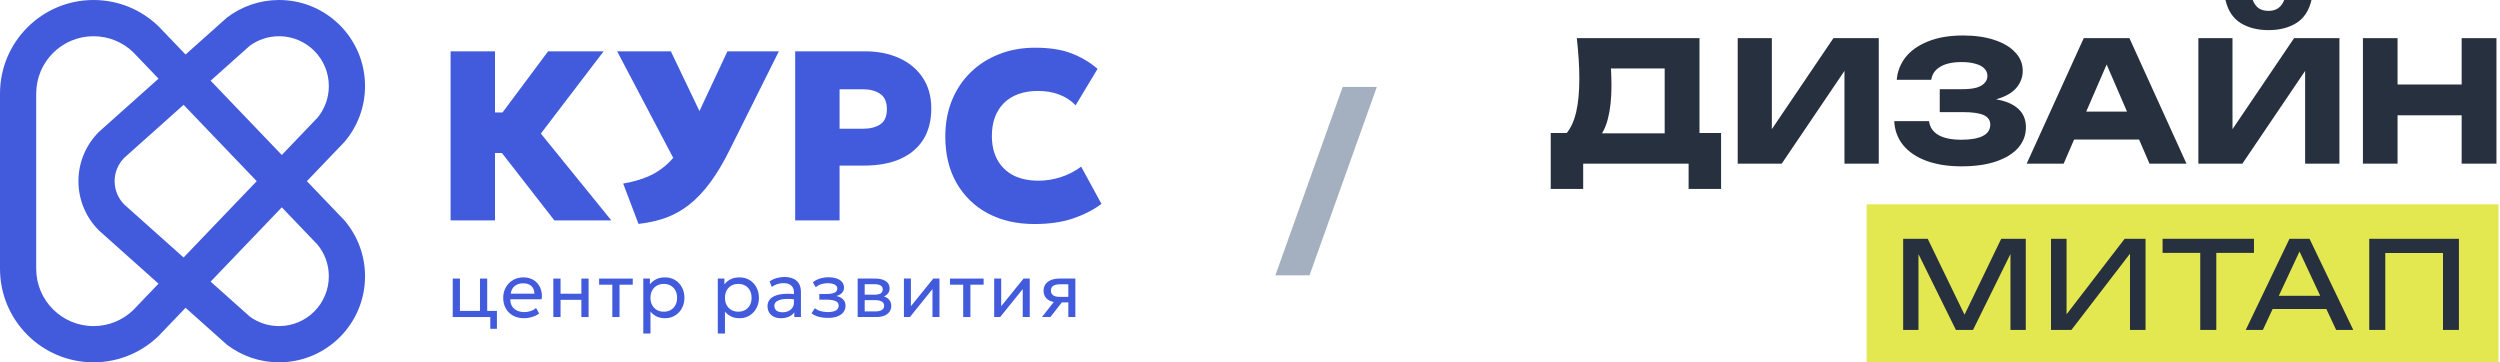 <svg width="345" height="50" viewBox="0 0 345 50" fill="none" xmlns="http://www.w3.org/2000/svg">
<path fill-rule="evenodd" clip-rule="evenodd" d="M12.906 5C8.537 5 4.996 8.544 4.996 12.917V37.083C4.996 41.456 8.537 45 12.906 45C15.023 45 16.941 44.171 18.362 42.815L21.877 39.146L13.69 31.837L13.641 31.788C11.904 30.056 10.824 27.652 10.824 25C10.824 22.348 11.904 19.944 13.641 18.212L13.69 18.163L21.877 10.854L18.362 7.185C16.941 5.829 15.023 5 12.906 5ZM25.608 7.524L21.898 3.651L21.863 3.617C19.544 1.38 16.384 0 12.906 0C5.778 0 0 5.783 0 12.917V37.083C0 44.217 5.778 50 12.906 50C16.384 50 19.544 48.62 21.863 46.383L21.898 46.349L25.608 42.476L31.305 47.561L31.389 47.625C33.373 49.115 35.842 50 38.51 50C45.063 50 50.375 44.683 50.375 38.125C50.375 35.211 49.323 32.537 47.582 30.471L47.531 30.411L42.348 25L47.531 19.589L47.582 19.529C49.323 17.463 50.375 14.789 50.375 11.875C50.375 5.317 45.063 0 38.51 0C35.842 0 33.373 0.884 31.389 2.375L31.305 2.439L25.608 7.524ZM25.337 14.466L17.124 21.797C16.315 22.626 15.82 23.753 15.82 25C15.82 26.247 16.315 27.374 17.124 28.203L25.337 35.534L35.427 25L25.337 14.466ZM38.888 21.387L29.068 11.136L34.468 6.315C35.602 5.488 36.995 5 38.51 5C42.304 5 45.379 8.078 45.379 11.875C45.379 13.539 44.792 15.059 43.81 16.248L38.888 21.387ZM38.888 28.613L29.068 38.864L34.468 43.684C35.602 44.512 36.995 45 38.51 45C42.304 45 45.379 41.922 45.379 38.125C45.379 36.461 44.792 34.941 43.81 33.752L38.888 28.613Z" fill="#425BDC"/>
<path d="M76.503 30.417L67.178 18.433L75.637 7.083H83.298L74.638 18.433L84.364 30.417H76.503ZM62.182 30.417V7.083H68.31V15.517H72.74V21.117H68.31V30.417H62.182Z" fill="#425BDC"/>
<path d="M88.114 30.9L85.999 25.333C87.554 25.067 88.891 24.65 90.013 24.083C91.134 23.506 92.122 22.711 92.977 21.7C93.832 20.689 94.626 19.394 95.358 17.817L100.387 7.083H107.482L100.721 20.633C99.844 22.411 98.944 23.922 98.023 25.167C97.101 26.411 96.135 27.433 95.125 28.233C94.126 29.022 93.049 29.628 91.894 30.05C90.74 30.461 89.48 30.744 88.114 30.9ZM94.193 24.233L85.167 7.083H92.577L98.339 19.117L94.193 24.233Z" fill="#425BDC"/>
<path d="M109.734 30.417V7.083H119.392C121.146 7.083 122.712 7.394 124.088 8.017C125.465 8.639 126.548 9.539 127.336 10.717C128.124 11.894 128.518 13.311 128.518 14.967C128.518 16.644 128.152 18.072 127.419 19.25C126.686 20.417 125.626 21.311 124.238 21.933C122.862 22.544 121.196 22.85 119.242 22.85H115.862V30.417H109.734ZM115.862 17.767H119.026C120.081 17.767 120.902 17.561 121.491 17.15C122.09 16.739 122.39 16.044 122.39 15.067C122.39 14.067 122.079 13.361 121.457 12.95C120.847 12.528 120.047 12.317 119.059 12.317H115.862V17.767Z" fill="#425BDC"/>
<path d="M142.741 30.917C140.321 30.917 138.184 30.428 136.33 29.45C134.487 28.461 133.043 27.061 132 25.25C130.967 23.439 130.451 21.3 130.451 18.833C130.451 17.033 130.751 15.383 131.35 13.883C131.961 12.383 132.821 11.089 133.932 10C135.042 8.911 136.352 8.072 137.862 7.483C139.372 6.883 141.026 6.583 142.824 6.583C144.834 6.583 146.499 6.839 147.82 7.35C149.152 7.85 150.368 8.567 151.467 9.5L148.436 14.533C147.815 13.878 147.06 13.383 146.171 13.05C145.294 12.717 144.312 12.55 143.224 12.55C142.214 12.55 141.314 12.694 140.526 12.983C139.738 13.272 139.072 13.689 138.528 14.233C137.995 14.767 137.584 15.417 137.296 16.183C137.018 16.939 136.879 17.794 136.879 18.75C136.879 20.039 137.135 21.144 137.645 22.067C138.156 22.989 138.889 23.7 139.843 24.2C140.809 24.689 141.969 24.933 143.324 24.933C144.323 24.933 145.322 24.778 146.321 24.467C147.332 24.156 148.292 23.667 149.202 23L152 28.133C150.934 28.944 149.641 29.611 148.12 30.133C146.599 30.656 144.806 30.917 142.741 30.917Z" fill="#425BDC"/>
<path d="M62.476 43.75V38.442H63.472V42.905H66.238V38.442H67.234V43.75H62.476ZM67.661 45.375V43.75H66.692V42.905H68.576V45.375H67.661Z" fill="#425BDC"/>
<path d="M72.302 43.913C71.739 43.913 71.243 43.795 70.813 43.56C70.384 43.326 70.049 42.999 69.807 42.58C69.565 42.158 69.444 41.666 69.444 41.107C69.444 40.702 69.513 40.327 69.65 39.98C69.79 39.633 69.985 39.334 70.234 39.081C70.487 38.828 70.781 38.631 71.117 38.49C71.456 38.35 71.824 38.279 72.221 38.279C72.65 38.279 73.032 38.355 73.368 38.507C73.707 38.658 73.987 38.871 74.207 39.146C74.431 39.417 74.591 39.736 74.689 40.105C74.786 40.469 74.806 40.867 74.748 41.296H70.429C70.418 41.65 70.49 41.961 70.646 42.228C70.801 42.492 71.025 42.697 71.317 42.846C71.613 42.994 71.963 43.068 72.367 43.068C72.663 43.068 72.951 43.021 73.233 42.927C73.514 42.833 73.763 42.694 73.98 42.51L74.402 43.252C74.228 43.393 74.023 43.514 73.785 43.615C73.55 43.712 73.305 43.786 73.049 43.837C72.793 43.887 72.543 43.913 72.302 43.913ZM70.483 40.522H73.752C73.738 40.074 73.599 39.725 73.335 39.476C73.072 39.224 72.695 39.097 72.204 39.097C71.728 39.097 71.335 39.224 71.025 39.476C70.714 39.725 70.534 40.074 70.483 40.522Z" fill="#425BDC"/>
<path d="M76.36 43.75V38.442H77.356V40.533H80.23V38.442H81.226V43.75H80.23V41.378H77.356V43.75H76.36Z" fill="#425BDC"/>
<path d="M84.499 43.75V39.287H82.68V38.442H87.319V39.287H85.495V43.75H84.499Z" fill="#425BDC"/>
<path d="M88.775 46.025V38.442H89.689V39.238C89.91 38.956 90.186 38.727 90.517 38.55C90.853 38.37 91.275 38.279 91.784 38.279C92.311 38.279 92.774 38.404 93.175 38.653C93.575 38.899 93.888 39.234 94.111 39.66C94.338 40.087 94.452 40.565 94.452 41.096C94.452 41.482 94.387 41.847 94.257 42.19C94.131 42.529 93.949 42.829 93.711 43.089C93.473 43.346 93.189 43.548 92.861 43.696C92.536 43.84 92.174 43.913 91.773 43.913C91.326 43.913 90.934 43.83 90.599 43.663C90.267 43.494 89.989 43.272 89.765 42.997V46.025H88.775ZM91.605 43.013C91.963 43.013 92.278 42.936 92.552 42.781C92.83 42.622 93.047 42.4 93.202 42.114C93.361 41.825 93.44 41.486 93.44 41.096C93.44 40.702 93.361 40.363 93.202 40.078C93.047 39.789 92.83 39.567 92.552 39.411C92.278 39.256 91.963 39.178 91.605 39.178C91.248 39.178 90.931 39.256 90.653 39.411C90.379 39.567 90.162 39.789 90.003 40.078C89.845 40.363 89.765 40.702 89.765 41.096C89.765 41.486 89.845 41.825 90.003 42.114C90.162 42.4 90.379 42.622 90.653 42.781C90.931 42.936 91.248 43.013 91.605 43.013Z" fill="#425BDC"/>
<path d="M99.054 46.025V38.442H99.969V39.238C100.189 38.956 100.465 38.727 100.797 38.55C101.132 38.37 101.555 38.279 102.063 38.279C102.59 38.279 103.054 38.404 103.454 38.653C103.855 38.899 104.167 39.234 104.391 39.66C104.618 40.087 104.732 40.565 104.732 41.096C104.732 41.482 104.667 41.847 104.537 42.19C104.41 42.529 104.228 42.829 103.99 43.089C103.752 43.346 103.469 43.548 103.14 43.696C102.816 43.84 102.453 43.913 102.053 43.913C101.605 43.913 101.214 43.83 100.878 43.663C100.546 43.494 100.268 43.272 100.045 42.997V46.025H99.054ZM101.885 43.013C102.242 43.013 102.558 42.936 102.832 42.781C103.11 42.622 103.326 42.4 103.481 42.114C103.64 41.825 103.719 41.486 103.719 41.096C103.719 40.702 103.64 40.363 103.481 40.078C103.326 39.789 103.11 39.567 102.832 39.411C102.558 39.256 102.242 39.178 101.885 39.178C101.528 39.178 101.21 39.256 100.932 39.411C100.658 39.567 100.441 39.789 100.283 40.078C100.124 40.363 100.045 40.702 100.045 41.096C100.045 41.486 100.124 41.825 100.283 42.114C100.441 42.4 100.658 42.622 100.932 42.781C101.21 42.936 101.528 43.013 101.885 43.013Z" fill="#425BDC"/>
<path d="M107.769 43.913C107.394 43.913 107.068 43.844 106.79 43.707C106.512 43.569 106.297 43.376 106.146 43.127C105.994 42.874 105.918 42.577 105.918 42.233C105.918 41.952 105.991 41.695 106.135 41.464C106.279 41.23 106.507 41.036 106.817 40.885C107.127 40.729 107.529 40.627 108.024 40.576C108.518 40.522 109.115 40.531 109.815 40.603L109.842 41.334C109.301 41.262 108.841 41.235 108.462 41.253C108.083 41.267 107.777 41.318 107.542 41.405C107.308 41.488 107.134 41.6 107.022 41.74C106.914 41.878 106.86 42.033 106.86 42.206C106.86 42.484 106.959 42.703 107.158 42.862C107.36 43.017 107.636 43.095 107.986 43.095C108.285 43.095 108.552 43.041 108.787 42.932C109.025 42.82 109.213 42.667 109.35 42.472C109.49 42.273 109.561 42.044 109.561 41.784V40.3C109.561 40.05 109.505 39.834 109.393 39.65C109.285 39.465 109.124 39.323 108.911 39.222C108.698 39.121 108.437 39.07 108.127 39.07C107.849 39.07 107.573 39.112 107.299 39.195C107.024 39.278 106.761 39.413 106.508 39.601L106.205 38.832C106.534 38.608 106.873 38.451 107.223 38.361C107.573 38.27 107.908 38.225 108.229 38.225C108.717 38.225 109.131 38.303 109.474 38.458C109.817 38.61 110.079 38.839 110.259 39.146C110.439 39.453 110.53 39.836 110.53 40.294V43.75H109.615V43.1C109.431 43.364 109.177 43.566 108.852 43.707C108.527 43.844 108.166 43.913 107.769 43.913Z" fill="#425BDC"/>
<path d="M114.258 43.869C113.962 43.869 113.679 43.848 113.409 43.804C113.138 43.764 112.882 43.698 112.64 43.604C112.402 43.51 112.185 43.387 111.991 43.236L112.456 42.531C112.691 42.723 112.963 42.86 113.273 42.943C113.587 43.026 113.905 43.068 114.226 43.068C114.688 43.068 115.054 42.999 115.324 42.862C115.599 42.721 115.736 42.486 115.736 42.158C115.736 41.876 115.591 41.672 115.303 41.545C115.014 41.419 114.596 41.356 114.047 41.356H113.068V40.571H114.026C114.502 40.571 114.873 40.513 115.14 40.397C115.411 40.282 115.546 40.087 115.546 39.812C115.546 39.653 115.49 39.52 115.379 39.411C115.27 39.303 115.117 39.222 114.919 39.168C114.724 39.11 114.495 39.081 114.231 39.081C113.917 39.081 113.616 39.126 113.327 39.216C113.042 39.307 112.792 39.447 112.575 39.639L112.18 38.951C112.44 38.734 112.759 38.566 113.138 38.447C113.52 38.324 113.91 38.263 114.307 38.263C114.751 38.263 115.133 38.319 115.454 38.431C115.779 38.543 116.03 38.705 116.207 38.918C116.383 39.132 116.472 39.388 116.472 39.688C116.472 39.969 116.382 40.211 116.201 40.413C116.021 40.612 115.759 40.757 115.416 40.847C115.828 40.937 116.142 41.098 116.358 41.329C116.575 41.556 116.683 41.84 116.683 42.179C116.683 42.537 116.582 42.842 116.38 43.095C116.178 43.347 115.895 43.541 115.53 43.674C115.169 43.804 114.745 43.869 114.258 43.869Z" fill="#425BDC"/>
<path d="M118.358 43.75V38.442H120.793C121.385 38.442 121.861 38.557 122.222 38.788C122.587 39.02 122.769 39.363 122.769 39.818C122.769 40.02 122.722 40.202 122.628 40.365C122.534 40.527 122.401 40.666 122.228 40.782C122.054 40.894 121.851 40.977 121.616 41.031L121.6 40.814C122.051 40.886 122.395 41.045 122.634 41.291C122.875 41.533 122.996 41.836 122.996 42.201C122.996 42.522 122.911 42.799 122.742 43.03C122.576 43.261 122.338 43.44 122.027 43.566C121.717 43.689 121.347 43.75 120.918 43.75H118.358ZM119.327 42.975H120.783C121.172 42.975 121.474 42.91 121.686 42.781C121.903 42.651 122.011 42.456 122.011 42.196C122.011 41.935 121.905 41.742 121.692 41.616C121.479 41.486 121.176 41.421 120.783 41.421H119.175V40.668H120.658C121.026 40.668 121.311 40.612 121.513 40.5C121.715 40.388 121.816 40.202 121.816 39.942C121.816 39.686 121.715 39.502 121.513 39.39C121.315 39.274 121.03 39.216 120.658 39.216H119.327V42.975Z" fill="#425BDC"/>
<path d="M124.74 43.75V38.442H125.708V42.255L128.793 38.442H129.648V43.75H128.68V39.893L125.568 43.75H124.74Z" fill="#425BDC"/>
<path d="M132.921 43.75V39.287H131.102V38.442H135.74V39.287H133.917V43.75H132.921Z" fill="#425BDC"/>
<path d="M137.197 43.75V38.442H138.165V42.255L141.25 38.442H142.105V43.75H141.137V39.893L138.025 43.75H137.197Z" fill="#425BDC"/>
<path d="M143.792 43.75L145.897 41.069L146.087 41.73C145.632 41.733 145.251 41.668 144.945 41.535C144.638 41.401 144.405 41.213 144.247 40.971C144.091 40.726 144.014 40.439 144.014 40.11C144.014 39.76 144.104 39.46 144.284 39.211C144.468 38.962 144.725 38.772 145.053 38.642C145.385 38.508 145.771 38.442 146.211 38.442H148.398V43.75H147.429V39.233H146.298C145.876 39.233 145.558 39.303 145.345 39.444C145.132 39.585 145.026 39.8 145.026 40.088C145.026 40.374 145.125 40.592 145.324 40.744C145.522 40.892 145.814 40.966 146.2 40.966H147.58V41.73H146.53L144.956 43.75H143.792Z" fill="#425BDC"/>
<path d="M185.289 12H190L180.711 38H176L185.289 12Z" fill="#A4B0BF"/>
<path d="M214 26.071V18.358H217.741L219.265 18.404H231.273L232.474 18.358H237.508V26.071H233.028V22.584H218.48V26.071H214ZM217.602 5.265H234.529V21.245H229.726V7.274L231.896 9.445H220.143L222.128 7.851C222.252 8.559 222.321 9.245 222.336 9.907C222.367 10.569 222.382 11.2 222.382 11.8C222.382 13.601 222.221 15.118 221.898 16.349C221.59 17.581 221.12 18.512 220.489 19.143C219.873 19.775 219.096 20.09 218.157 20.09L216.148 18.427C216.763 17.704 217.218 16.719 217.51 15.472C217.803 14.209 217.949 12.655 217.949 10.807C217.949 9.96 217.918 9.075 217.856 8.152C217.795 7.228 217.71 6.266 217.602 5.265Z" fill="#27303E"/>
<path d="M239.803 22.584V5.265H244.514V20.067L243.198 19.767L253.012 5.265H259.27V22.584H254.536V7.505L255.875 7.805L245.877 22.584H239.803Z" fill="#27303E"/>
<path d="M270.664 22.954C268.832 22.954 267.223 22.7 265.837 22.192C264.467 21.683 263.397 20.96 262.628 20.021C261.873 19.082 261.465 17.981 261.404 16.719H266.207C266.315 17.55 266.746 18.189 267.5 18.635C268.254 19.066 269.309 19.282 270.664 19.282C271.941 19.282 272.927 19.113 273.619 18.774C274.312 18.42 274.659 17.896 274.659 17.204C274.659 16.603 274.358 16.165 273.758 15.887C273.173 15.61 272.203 15.472 270.848 15.472H267.685V12.308H270.779C271.58 12.308 272.234 12.239 272.742 12.1C273.25 11.946 273.627 11.731 273.873 11.454C274.135 11.177 274.266 10.853 274.266 10.484C274.266 10.068 274.12 9.722 273.827 9.445C273.55 9.152 273.142 8.937 272.603 8.798C272.08 8.644 271.441 8.567 270.687 8.567C269.44 8.567 268.462 8.783 267.754 9.214C267.046 9.629 266.63 10.23 266.507 11.015H261.75C261.842 9.876 262.243 8.844 262.951 7.921C263.674 6.997 264.706 6.266 266.045 5.727C267.385 5.173 269.009 4.896 270.918 4.896C272.565 4.896 274.004 5.103 275.236 5.519C276.467 5.919 277.422 6.489 278.099 7.228C278.792 7.951 279.138 8.798 279.138 9.768C279.138 10.553 278.9 11.269 278.423 11.916C277.961 12.562 277.222 13.078 276.206 13.463C275.205 13.848 273.904 14.04 272.303 14.04V13.555C273.812 13.478 275.105 13.578 276.183 13.855C277.276 14.132 278.115 14.579 278.7 15.195C279.285 15.81 279.577 16.603 279.577 17.573C279.577 18.62 279.231 19.551 278.538 20.367C277.845 21.168 276.837 21.799 275.513 22.261C274.189 22.723 272.573 22.954 270.664 22.954Z" fill="#27303E"/>
<path d="M284.646 19.259V15.402H296.585V19.259H284.646ZM293.86 5.265L301.734 22.584H296.631L290.026 7.297H291.412L284.784 22.584H279.681L287.556 5.265H293.86Z" fill="#27303E"/>
<path d="M303.374 22.584V5.265H308.085V20.067L306.769 19.767L316.583 5.265H322.841V22.584H318.107V7.505L319.447 7.805L309.448 22.584H303.374ZM307.115 0H310.879C311.064 0.493 311.333 0.87 311.688 1.132C312.057 1.378 312.511 1.501 313.05 1.501C313.589 1.501 314.035 1.378 314.389 1.132C314.759 0.87 315.036 0.493 315.221 0H318.985C318.646 1.462 317.946 2.525 316.883 3.187C315.836 3.833 314.559 4.157 313.05 4.157C311.557 4.157 310.279 3.833 309.217 3.187C308.154 2.525 307.454 1.462 307.115 0Z" fill="#27303E"/>
<path d="M326.083 5.265H330.863V22.584H326.083V5.265ZM339.708 5.265H344.511V22.584H339.708V5.265ZM328.762 11.662H341.693V15.911H328.762V11.662Z" fill="#27303E"/>
<rect width="87.194" height="21.798" transform="translate(257.597 28.199)" fill="#E3E750"/>
<path d="M279.556 32.953V45.529H277.443V33.624L278.13 33.657L272.278 45.529H269.914L264.062 33.674L264.749 33.641V45.529H262.637V32.953H266.024L271.658 44.573H270.551L276.168 32.953H279.556Z" fill="#27303E"/>
<path d="M283.039 45.529V32.953H285.186V44.489L284.431 44.355L293.201 32.953H296.085V45.529H293.938V33.892L294.693 34.026L285.856 45.529H283.039Z" fill="#27303E"/>
<path d="M303.635 33.976H305.849V45.529H303.635V33.976ZM298.437 32.953H311.047V34.898H298.437V32.953Z" fill="#27303E"/>
<path d="M312.88 42.645V40.817H321.666V42.645H312.88ZM318.715 32.953L324.751 45.529H322.387L316.904 33.791H317.759L312.276 45.529H309.912L315.948 32.953H318.715Z" fill="#27303E"/>
<path d="M339.33 32.953V45.529H337.133V33.909L338.139 34.915H328.162L329.168 33.909V45.529H326.955V32.953H339.33Z" fill="#27303E"/>
</svg>
